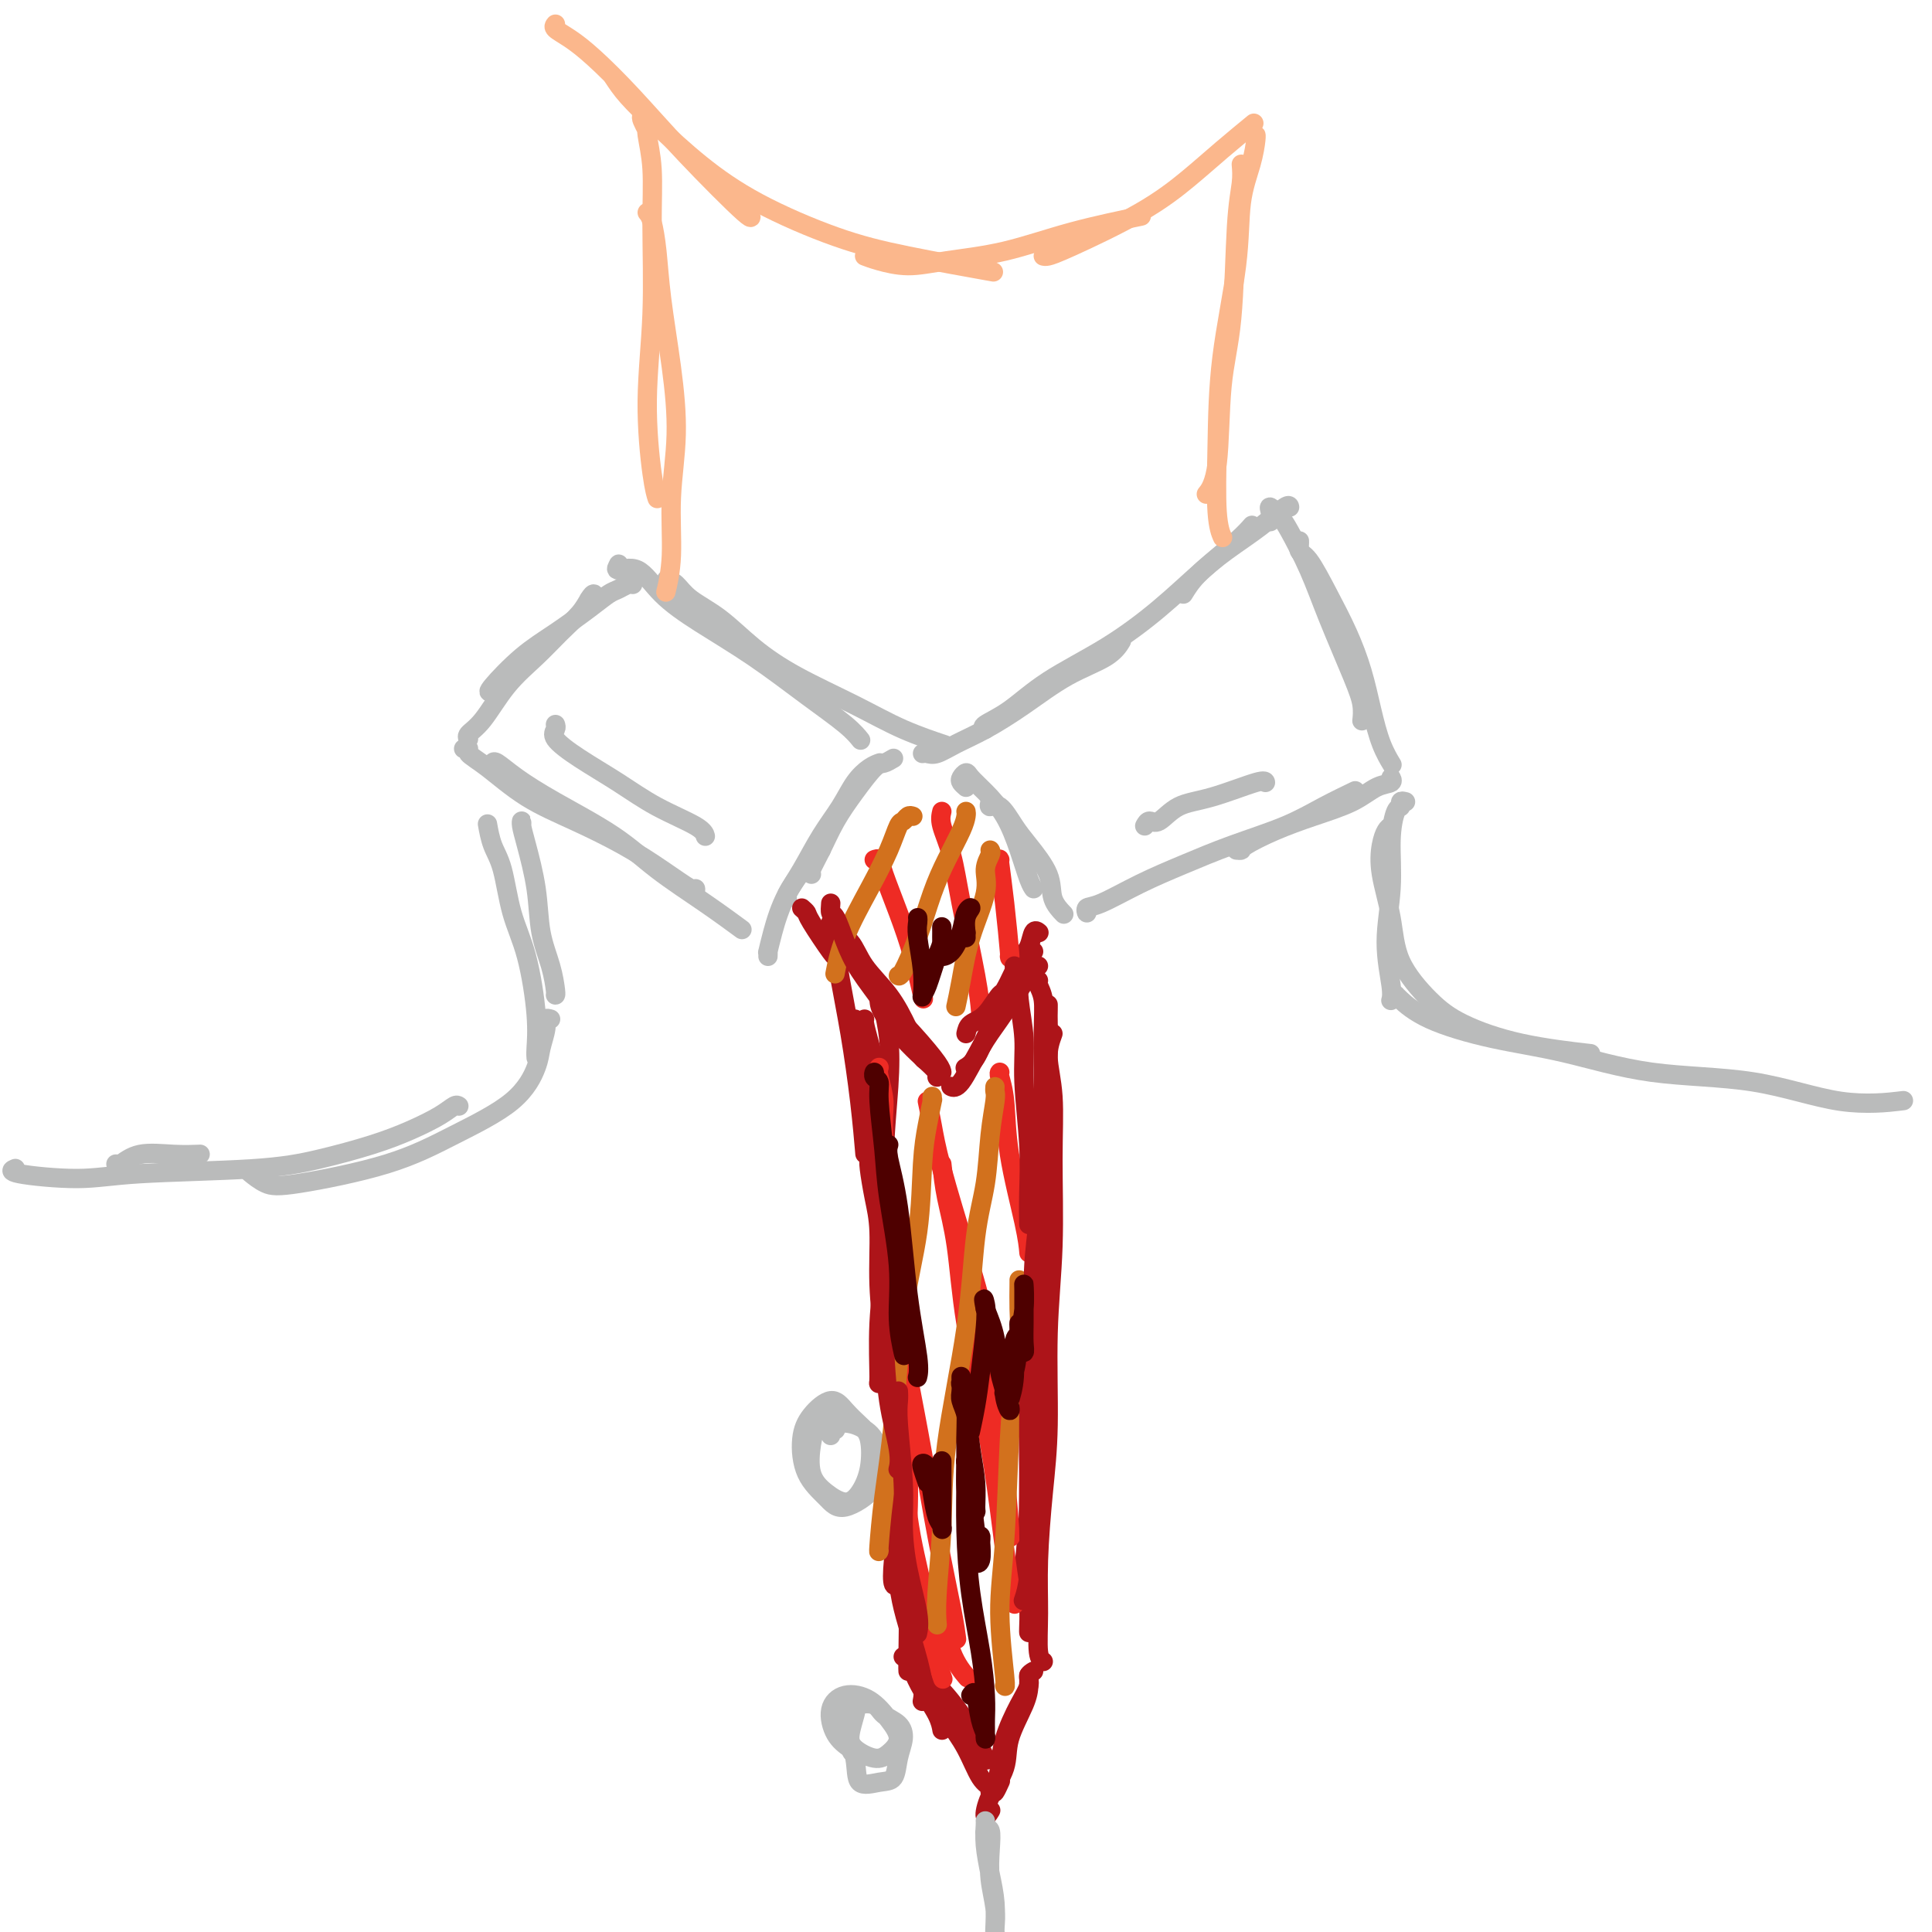 <svg viewBox='0 0 400 400' version='1.1' xmlns='http://www.w3.org/2000/svg' xmlns:xlink='http://www.w3.org/1999/xlink'><g fill='none' stroke='#BABBBB' stroke-width='4' stroke-linecap='round' stroke-linejoin='round'><path d='M128,118c-0.025,-0.384 -0.050,-0.768 0,-1c0.050,-0.232 0.175,-0.311 0,0c-0.175,0.311 -0.649,1.014 0,1c0.649,-0.014 2.421,-0.743 4,0c1.579,0.743 2.965,2.957 5,5c2.035,2.043 4.721,3.914 8,6c3.279,2.086 7.152,4.388 11,7c3.848,2.612 7.671,5.535 11,8c3.329,2.465 6.166,4.471 8,6c1.834,1.529 2.667,2.580 3,3c0.333,0.420 0.167,0.210 0,0'/><path d='M138,120c0.645,0.166 1.289,0.331 2,1c0.711,0.669 1.488,1.840 3,3c1.512,1.160 3.758,2.309 6,4c2.242,1.691 4.480,3.925 7,6c2.520,2.075 5.323,3.992 9,6c3.677,2.008 8.228,4.107 12,6c3.772,1.893 6.764,3.580 10,5c3.236,1.420 6.718,2.575 8,3c1.282,0.425 0.366,0.122 0,0c-0.366,-0.122 -0.183,-0.061 0,0'/><path d='M191,156c0.282,-0.044 0.564,-0.088 1,0c0.436,0.088 1.026,0.309 2,0c0.974,-0.309 2.333,-1.149 4,-2c1.667,-0.851 3.641,-1.714 6,-3c2.359,-1.286 5.102,-2.997 8,-5c2.898,-2.003 5.952,-4.300 9,-6c3.048,-1.700 6.090,-2.804 8,-4c1.910,-1.196 2.689,-2.485 3,-3c0.311,-0.515 0.156,-0.258 0,0'/><path d='M204,151c-0.401,-0.222 -0.803,-0.443 0,-1c0.803,-0.557 2.810,-1.449 5,-3c2.190,-1.551 4.564,-3.762 8,-6c3.436,-2.238 7.933,-4.502 12,-7c4.067,-2.498 7.703,-5.230 11,-8c3.297,-2.770 6.255,-5.577 9,-8c2.745,-2.423 5.278,-4.460 7,-6c1.722,-1.540 2.635,-2.583 3,-3c0.365,-0.417 0.183,-0.209 0,0'/><path d='M245,123c0.762,-1.244 1.525,-2.487 3,-4c1.475,-1.513 3.663,-3.295 6,-5c2.337,-1.705 4.822,-3.333 7,-5c2.178,-1.667 4.048,-3.372 5,-4c0.952,-0.628 0.986,-0.179 1,0c0.014,0.179 0.007,0.090 0,0'/><path d='M263,108c-0.014,-0.353 -0.028,-0.706 0,-1c0.028,-0.294 0.097,-0.529 0,-1c-0.097,-0.471 -0.359,-1.179 0,-1c0.359,0.179 1.339,1.243 2,2c0.661,0.757 1.004,1.206 2,3c0.996,1.794 2.645,4.933 4,8c1.355,3.067 2.416,6.062 4,10c1.584,3.938 3.693,8.818 5,12c1.307,3.182 1.813,4.664 2,6c0.187,1.336 0.053,2.524 0,3c-0.053,0.476 -0.027,0.238 0,0'/><path d='M269,114c-0.009,-0.253 -0.019,-0.507 0,-1c0.019,-0.493 0.066,-1.226 0,-1c-0.066,0.226 -0.246,1.411 0,2c0.246,0.589 0.920,0.581 2,2c1.080,1.419 2.568,4.266 4,7c1.432,2.734 2.808,5.357 4,8c1.192,2.643 2.201,5.308 3,8c0.799,2.692 1.390,5.412 2,8c0.610,2.588 1.241,5.043 2,7c0.759,1.957 1.645,3.416 2,4c0.355,0.584 0.177,0.292 0,0'/><path d='M200,163c-0.396,-0.343 -0.792,-0.687 -1,-1c-0.208,-0.313 -0.229,-0.596 0,-1c0.229,-0.404 0.708,-0.928 1,-1c0.292,-0.072 0.396,0.309 1,1c0.604,0.691 1.707,1.691 3,3c1.293,1.309 2.778,2.925 4,5c1.222,2.075 2.183,4.608 3,7c0.817,2.392 1.489,4.644 2,6c0.511,1.356 0.860,1.816 1,2c0.140,0.184 0.070,0.092 0,0'/><path d='M205,166c-0.151,0.522 -0.303,1.044 0,1c0.303,-0.044 1.060,-0.655 2,0c0.940,0.655 2.063,2.575 3,4c0.937,1.425 1.688,2.354 3,4c1.313,1.646 3.187,4.008 4,6c0.813,1.992 0.565,3.613 1,5c0.435,1.387 1.553,2.539 2,3c0.447,0.461 0.224,0.230 0,0'/><path d='M225,188c0.041,0.531 0.082,1.062 0,1c-0.082,-0.062 -0.288,-0.718 0,-1c0.288,-0.282 1.071,-0.189 3,-1c1.929,-0.811 5.003,-2.527 8,-4c2.997,-1.473 5.918,-2.703 9,-4c3.082,-1.297 6.326,-2.660 10,-4c3.674,-1.340 7.779,-2.658 11,-4c3.221,-1.342 5.560,-2.707 8,-4c2.440,-1.293 4.983,-2.512 6,-3c1.017,-0.488 0.509,-0.244 0,0'/><path d='M256,176c0.441,0.042 0.883,0.083 1,0c0.117,-0.083 -0.090,-0.292 1,-1c1.090,-0.708 3.476,-1.916 6,-3c2.524,-1.084 5.184,-2.046 8,-3c2.816,-0.954 5.788,-1.902 8,-3c2.212,-1.098 3.665,-2.346 5,-3c1.335,-0.654 2.552,-0.715 3,-1c0.448,-0.285 0.128,-0.796 0,-1c-0.128,-0.204 -0.064,-0.102 0,0'/><path d='M131,121c-0.236,-0.098 -0.473,-0.197 -1,0c-0.527,0.197 -1.345,0.689 -2,1c-0.655,0.311 -1.146,0.440 -2,1c-0.854,0.560 -2.070,1.549 -4,3c-1.930,1.451 -4.573,3.362 -7,5c-2.427,1.638 -4.639,3.002 -7,5c-2.361,1.998 -4.870,4.628 -6,6c-1.130,1.372 -0.881,1.485 0,1c0.881,-0.485 2.395,-1.567 3,-2c0.605,-0.433 0.303,-0.216 0,0'/><path d='M122,125c-0.108,-0.456 -0.215,-0.913 0,-1c0.215,-0.087 0.754,0.194 1,0c0.246,-0.194 0.199,-0.864 0,-1c-0.199,-0.136 -0.551,0.263 -1,1c-0.449,0.737 -0.994,1.811 -2,3c-1.006,1.189 -2.473,2.493 -4,4c-1.527,1.507 -3.113,3.216 -5,5c-1.887,1.784 -4.075,3.641 -6,6c-1.925,2.359 -3.588,5.220 -5,7c-1.412,1.780 -2.572,2.479 -3,3c-0.428,0.521 -0.122,0.863 0,1c0.122,0.137 0.061,0.068 0,0'/><path d='M185,157c-0.713,0.423 -1.426,0.846 -2,1c-0.574,0.154 -1.009,0.037 -2,1c-0.991,0.963 -2.539,3.004 -4,5c-1.461,1.996 -2.836,3.946 -4,6c-1.164,2.054 -2.116,4.210 -3,6c-0.884,1.790 -1.700,3.213 -2,4c-0.300,0.787 -0.086,0.939 0,1c0.086,0.061 0.043,0.030 0,0'/><path d='M182,158c0.153,-0.053 0.306,-0.106 0,0c-0.306,0.106 -1.071,0.372 -2,1c-0.929,0.628 -2.022,1.618 -3,3c-0.978,1.382 -1.842,3.155 -3,5c-1.158,1.845 -2.611,3.762 -4,6c-1.389,2.238 -2.712,4.796 -4,7c-1.288,2.204 -2.539,4.055 -3,5c-0.461,0.945 -0.132,0.984 0,1c0.132,0.016 0.066,0.008 0,0'/><path d='M97,155c-0.556,0.017 -1.111,0.033 -1,0c0.111,-0.033 0.889,-0.117 1,0c0.111,0.117 -0.444,0.435 0,1c0.444,0.565 1.887,1.378 4,3c2.113,1.622 4.896,4.054 8,6c3.104,1.946 6.531,3.408 10,5c3.469,1.592 6.982,3.316 10,5c3.018,1.684 5.541,3.328 8,5c2.459,1.672 4.854,3.373 6,4c1.146,0.627 1.042,0.179 1,0c-0.042,-0.179 -0.021,-0.090 0,0'/><path d='M102,158c0.130,-0.233 0.259,-0.466 1,0c0.741,0.466 2.092,1.631 4,3c1.908,1.369 4.372,2.942 8,5c3.628,2.058 8.420,4.601 12,7c3.580,2.399 5.949,4.653 9,7c3.051,2.347 6.783,4.786 10,7c3.217,2.214 5.919,4.204 7,5c1.081,0.796 0.540,0.398 0,0'/><path d='M159,198c0.016,-0.493 0.031,-0.986 0,-1c-0.031,-0.014 -0.110,0.452 0,0c0.110,-0.452 0.408,-1.820 1,-4c0.592,-2.180 1.478,-5.172 3,-8c1.522,-2.828 3.679,-5.492 5,-7c1.321,-1.508 1.806,-1.859 2,-2c0.194,-0.141 0.097,-0.070 0,0'/><path d='M115,150c0.100,0.286 0.199,0.571 0,1c-0.199,0.429 -0.698,1.000 0,2c0.698,1.000 2.593,2.429 5,4c2.407,1.571 5.324,3.283 8,5c2.676,1.717 5.109,3.440 8,5c2.891,1.560 6.240,2.959 8,4c1.760,1.041 1.931,1.726 2,2c0.069,0.274 0.034,0.137 0,0'/><path d='M237,171c0.279,-0.504 0.558,-1.008 1,-1c0.442,0.008 1.047,0.528 2,0c0.953,-0.528 2.255,-2.103 4,-3c1.745,-0.897 3.932,-1.117 7,-2c3.068,-0.883 7.018,-2.430 9,-3c1.982,-0.570 1.995,-0.163 2,0c0.005,0.163 0.003,0.081 0,0'/></g>
<g fill='none' stroke='#AD1419' stroke-width='4' stroke-linecap='round' stroke-linejoin='round'><path d='M173,193c0.148,-0.311 0.295,-0.622 0,-1c-0.295,-0.378 -1.033,-0.824 -1,-1c0.033,-0.176 0.836,-0.083 1,0c0.164,0.083 -0.310,0.154 0,1c0.310,0.846 1.404,2.465 3,5c1.596,2.535 3.696,5.986 6,9c2.304,3.014 4.814,5.591 7,8c2.186,2.409 4.050,4.648 5,6c0.950,1.352 0.986,1.815 1,2c0.014,0.185 0.007,0.093 0,0'/><path d='M173,192c-0.282,0.311 -0.564,0.622 0,1c0.564,0.378 1.976,0.824 3,2c1.024,1.176 1.662,3.082 3,5c1.338,1.918 3.378,3.848 5,6c1.622,2.152 2.827,4.525 4,7c1.173,2.475 2.316,5.051 3,6c0.684,0.949 0.910,0.271 1,0c0.090,-0.271 0.045,-0.136 0,0'/><path d='M214,197c-0.408,-0.079 -0.815,-0.158 -1,0c-0.185,0.158 -0.146,0.553 0,1c0.146,0.447 0.400,0.947 0,2c-0.400,1.053 -1.452,2.661 -3,5c-1.548,2.339 -3.590,5.411 -5,8c-1.410,2.589 -2.187,4.697 -3,6c-0.813,1.303 -1.661,1.801 -2,2c-0.339,0.199 -0.170,0.100 0,0'/><path d='M215,200c-0.344,0.361 -0.689,0.722 -1,1c-0.311,0.278 -0.590,0.474 -1,1c-0.410,0.526 -0.951,1.381 -2,3c-1.049,1.619 -2.607,4.003 -4,6c-1.393,1.997 -2.621,3.607 -4,6c-1.379,2.393 -2.910,5.567 -4,7c-1.090,1.433 -1.740,1.124 -2,1c-0.260,-0.124 -0.130,-0.062 0,0'/><path d='M215,193c0.094,0.077 0.189,0.155 0,0c-0.189,-0.155 -0.660,-0.542 -1,0c-0.340,0.542 -0.547,2.013 -1,3c-0.453,0.987 -1.152,1.491 -2,3c-0.848,1.509 -1.844,4.022 -3,6c-1.156,1.978 -2.473,3.422 -3,4c-0.527,0.578 -0.263,0.289 0,0'/><path d='M166,188c0.423,0.370 0.845,0.740 1,1c0.155,0.260 0.041,0.410 1,2c0.959,1.590 2.989,4.620 4,6c1.011,1.380 1.003,1.108 1,1c-0.003,-0.108 -0.002,-0.054 0,0'/><path d='M183,207c0.028,-0.100 0.056,-0.200 0,0c-0.056,0.200 -0.196,0.702 0,2c0.196,1.298 0.728,3.394 1,6c0.272,2.606 0.283,5.722 0,10c-0.283,4.278 -0.862,9.718 -1,16c-0.138,6.282 0.163,13.406 0,19c-0.163,5.594 -0.789,9.656 -1,14c-0.211,4.344 -0.005,8.968 0,11c0.005,2.032 -0.191,1.470 0,1c0.191,-0.470 0.769,-0.849 1,-1c0.231,-0.151 0.116,-0.076 0,0'/><path d='M179,211c-0.051,0.194 -0.103,0.388 0,1c0.103,0.612 0.360,1.642 1,4c0.640,2.358 1.664,6.045 2,10c0.336,3.955 -0.014,8.177 0,12c0.014,3.823 0.393,7.246 1,13c0.607,5.754 1.444,13.840 2,21c0.556,7.160 0.832,13.393 1,20c0.168,6.607 0.227,13.588 0,19c-0.227,5.412 -0.741,9.255 -1,12c-0.259,2.745 -0.262,4.393 0,5c0.262,0.607 0.789,0.173 1,0c0.211,-0.173 0.105,-0.087 0,0'/><path d='M182,232c0.024,-0.470 0.048,-0.939 0,-1c-0.048,-0.061 -0.166,0.287 0,1c0.166,0.713 0.618,1.792 1,3c0.382,1.208 0.694,2.545 1,6c0.306,3.455 0.608,9.029 1,14c0.392,4.971 0.876,9.338 1,15c0.124,5.662 -0.110,12.617 0,21c0.110,8.383 0.565,18.194 1,25c0.435,6.806 0.848,10.608 1,15c0.152,4.392 0.041,9.375 0,12c-0.041,2.625 -0.012,2.893 0,3c0.012,0.107 0.006,0.054 0,0'/><path d='M217,209c0.000,0.125 0.001,0.251 0,0c-0.001,-0.251 -0.003,-0.878 0,-1c0.003,-0.122 0.012,0.262 0,1c-0.012,0.738 -0.044,1.831 0,3c0.044,1.169 0.166,2.415 0,6c-0.166,3.585 -0.618,9.509 -1,15c-0.382,5.491 -0.695,10.548 -1,17c-0.305,6.452 -0.604,14.300 -1,22c-0.396,7.700 -0.891,15.251 -1,22c-0.109,6.749 0.167,12.696 0,18c-0.167,5.304 -0.776,9.967 -1,13c-0.224,3.033 -0.064,4.438 0,5c0.064,0.562 0.032,0.281 0,0'/><path d='M215,203c-0.113,0.203 -0.227,0.405 0,1c0.227,0.595 0.794,1.582 1,3c0.206,1.418 0.051,3.267 0,7c-0.051,3.733 0.002,9.350 0,14c-0.002,4.650 -0.061,8.331 0,14c0.061,5.669 0.241,13.324 0,20c-0.241,6.676 -0.902,12.374 -1,19c-0.098,6.626 0.366,14.182 0,21c-0.366,6.818 -1.562,12.899 -2,18c-0.438,5.101 -0.117,9.223 0,12c0.117,2.777 0.032,4.209 0,5c-0.032,0.791 -0.009,0.940 0,1c0.009,0.060 0.005,0.030 0,0'/><path d='M218,214c-0.538,1.485 -1.076,2.970 -1,5c0.076,2.030 0.767,4.603 1,8c0.233,3.397 0.007,7.616 0,13c-0.007,5.384 0.205,11.934 0,18c-0.205,6.066 -0.825,11.648 -1,18c-0.175,6.352 0.096,13.474 0,19c-0.096,5.526 -0.558,9.456 -1,14c-0.442,4.544 -0.864,9.701 -1,14c-0.136,4.299 0.015,7.740 0,11c-0.015,3.260 -0.196,6.339 0,8c0.196,1.661 0.770,1.903 1,2c0.230,0.097 0.115,0.048 0,0'/><path d='M187,343c0.232,-0.114 0.463,-0.227 1,0c0.537,0.227 1.379,0.796 2,2c0.621,1.204 1.021,3.043 2,5c0.979,1.957 2.535,4.031 4,6c1.465,1.969 2.837,3.834 4,6c1.163,2.166 2.116,4.632 3,6c0.884,1.368 1.700,1.638 2,2c0.300,0.362 0.086,0.818 0,1c-0.086,0.182 -0.043,0.091 0,0'/><path d='M189,345c0.101,0.233 0.203,0.466 1,1c0.797,0.534 2.291,1.370 4,3c1.709,1.630 3.633,4.056 5,6c1.367,1.944 2.176,3.408 3,5c0.824,1.592 1.664,3.312 2,4c0.336,0.688 0.168,0.344 0,0'/><path d='M214,346c-0.461,0.272 -0.921,0.543 -1,1c-0.079,0.457 0.224,1.099 0,2c-0.224,0.901 -0.975,2.061 -2,4c-1.025,1.939 -2.323,4.656 -3,7c-0.677,2.344 -0.731,4.316 -1,6c-0.269,1.684 -0.753,3.080 -1,4c-0.247,0.920 -0.259,1.363 0,1c0.259,-0.363 0.788,-1.532 1,-2c0.212,-0.468 0.106,-0.234 0,0'/><path d='M213,347c0.002,0.041 0.004,0.081 0,0c-0.004,-0.081 -0.012,-0.285 0,0c0.012,0.285 0.046,1.058 0,2c-0.046,0.942 -0.171,2.055 -1,4c-0.829,1.945 -2.362,4.724 -3,7c-0.638,2.276 -0.381,4.049 -1,6c-0.619,1.951 -2.114,4.080 -3,6c-0.886,1.920 -1.162,3.632 -1,4c0.162,0.368 0.760,-0.609 1,-1c0.240,-0.391 0.120,-0.195 0,0'/><path d='M172,195c-0.510,0.029 -1.021,0.058 -1,0c0.021,-0.058 0.572,-0.205 1,0c0.428,0.205 0.731,0.760 1,2c0.269,1.240 0.503,3.164 1,6c0.497,2.836 1.257,6.585 2,11c0.743,4.415 1.469,9.496 2,14c0.531,4.504 0.866,8.430 1,10c0.134,1.570 0.067,0.785 0,0'/></g>
<g fill='none' stroke='#BABBBB' stroke-width='4' stroke-linecap='round' stroke-linejoin='round'><path d='M291,166c-0.444,-0.115 -0.888,-0.230 -1,0c-0.112,0.230 0.109,0.805 0,1c-0.109,0.195 -0.547,0.009 -1,1c-0.453,0.991 -0.920,3.159 -1,6c-0.080,2.841 0.227,6.355 0,10c-0.227,3.645 -0.989,7.420 -1,11c-0.011,3.580 0.728,6.964 1,9c0.272,2.036 0.078,2.725 0,3c-0.078,0.275 -0.039,0.138 0,0'/><path d='M288,171c-0.324,0.207 -0.648,0.415 -1,1c-0.352,0.585 -0.731,1.548 -1,3c-0.269,1.452 -0.426,3.392 0,6c0.426,2.608 1.435,5.885 2,9c0.565,3.115 0.686,6.068 2,9c1.314,2.932 3.822,5.844 6,8c2.178,2.156 4.027,3.557 7,5c2.973,1.443 7.070,2.927 12,4c4.930,1.073 10.694,1.735 13,2c2.306,0.265 1.153,0.132 0,0'/><path d='M289,206c0.045,0.075 0.090,0.150 1,1c0.910,0.850 2.685,2.476 6,4c3.315,1.524 8.169,2.945 13,4c4.831,1.055 9.639,1.743 15,3c5.361,1.257 11.273,3.083 18,4c6.727,0.917 14.267,0.926 21,2c6.733,1.074 12.659,3.212 18,4c5.341,0.788 10.097,0.225 12,0c1.903,-0.225 0.951,-0.113 0,0'/><path d='M108,171c0.015,-0.471 0.031,-0.943 0,-1c-0.031,-0.057 -0.107,0.300 0,1c0.107,0.700 0.397,1.743 1,4c0.603,2.257 1.521,5.729 2,9c0.479,3.271 0.521,6.341 1,9c0.479,2.659 1.397,4.909 2,7c0.603,2.091 0.893,4.025 1,5c0.107,0.975 0.031,0.993 0,1c-0.031,0.007 -0.015,0.004 0,0'/><path d='M101,171c-0.063,-0.361 -0.127,-0.722 0,0c0.127,0.722 0.444,2.526 1,4c0.556,1.474 1.350,2.618 2,5c0.650,2.382 1.155,6.001 2,9c0.845,2.999 2.030,5.378 3,9c0.970,3.622 1.724,8.486 2,12c0.276,3.514 0.074,5.677 0,7c-0.074,1.323 -0.021,1.807 0,2c0.021,0.193 0.011,0.097 0,0'/><path d='M114,211c-0.450,-0.126 -0.901,-0.251 -1,0c-0.099,0.251 0.152,0.880 0,2c-0.152,1.120 -0.707,2.732 -1,4c-0.293,1.268 -0.325,2.193 -1,4c-0.675,1.807 -1.993,4.497 -5,7c-3.007,2.503 -7.703,4.821 -12,7c-4.297,2.179 -8.196,4.219 -14,6c-5.804,1.781 -13.515,3.302 -18,4c-4.485,0.698 -5.746,0.573 -7,0c-1.254,-0.573 -2.501,-1.592 -3,-2c-0.499,-0.408 -0.249,-0.204 0,0'/><path d='M95,229c-0.219,-0.154 -0.438,-0.309 -1,0c-0.562,0.309 -1.468,1.081 -3,2c-1.532,0.919 -3.691,1.986 -6,3c-2.309,1.014 -4.766,1.975 -8,3c-3.234,1.025 -7.243,2.114 -11,3c-3.757,0.886 -7.262,1.568 -14,2c-6.738,0.432 -16.709,0.613 -23,1c-6.291,0.387 -8.903,0.980 -13,1c-4.097,0.020 -9.680,-0.533 -12,-1c-2.320,-0.467 -1.377,-0.848 -1,-1c0.377,-0.152 0.189,-0.076 0,0'/><path d='M24,241c0.142,0.226 0.284,0.453 1,0c0.716,-0.453 2.006,-1.585 4,-2c1.994,-0.415 4.691,-0.112 7,0c2.309,0.112 4.231,0.032 5,0c0.769,-0.032 0.384,-0.016 0,0'/><path d='M204,382c-0.008,-0.334 -0.016,-0.667 0,-1c0.016,-0.333 0.056,-0.664 0,-1c-0.056,-0.336 -0.207,-0.677 0,-1c0.207,-0.323 0.774,-0.627 1,0c0.226,0.627 0.113,2.187 0,4c-0.113,1.813 -0.226,3.879 0,6c0.226,2.121 0.793,4.295 1,6c0.207,1.705 0.056,2.940 0,4c-0.056,1.060 -0.018,1.945 0,2c0.018,0.055 0.015,-0.718 0,-1c-0.015,-0.282 -0.043,-0.072 0,-1c0.043,-0.928 0.155,-2.995 0,-5c-0.155,-2.005 -0.577,-3.949 -1,-6c-0.423,-2.051 -0.845,-4.210 -1,-6c-0.155,-1.790 -0.042,-3.213 0,-4c0.042,-0.787 0.012,-0.939 0,-1c-0.012,-0.061 -0.006,-0.030 0,0'/><path d='M175,354c-0.408,-0.060 -0.817,-0.120 -1,0c-0.183,0.120 -0.142,0.421 0,1c0.142,0.579 0.385,1.437 1,3c0.615,1.563 1.604,3.833 2,6c0.396,2.167 0.201,4.232 1,5c0.799,0.768 2.591,0.238 4,0c1.409,-0.238 2.434,-0.185 3,-1c0.566,-0.815 0.673,-2.499 1,-4c0.327,-1.501 0.876,-2.820 1,-4c0.124,-1.180 -0.176,-2.221 -1,-3c-0.824,-0.779 -2.172,-1.296 -3,-2c-0.828,-0.704 -1.136,-1.595 -2,-2c-0.864,-0.405 -2.286,-0.325 -3,0c-0.714,0.325 -0.722,0.895 -1,2c-0.278,1.105 -0.826,2.747 -1,4c-0.174,1.253 0.026,2.118 1,3c0.974,0.882 2.723,1.782 4,2c1.277,0.218 2.081,-0.245 3,-1c0.919,-0.755 1.951,-1.803 2,-3c0.049,-1.197 -0.885,-2.543 -2,-4c-1.115,-1.457 -2.409,-3.026 -4,-4c-1.591,-0.974 -3.478,-1.354 -5,-1c-1.522,0.354 -2.679,1.441 -3,3c-0.321,1.559 0.194,3.588 1,5c0.806,1.412 1.903,2.206 3,3'/><path d='M176,362c0.667,1.333 0.333,0.667 0,0'/><path d='M173,296c0.059,-0.312 0.118,-0.624 0,-1c-0.118,-0.376 -0.412,-0.817 -1,-1c-0.588,-0.183 -1.470,-0.107 -2,0c-0.530,0.107 -0.708,0.244 -1,1c-0.292,0.756 -0.700,2.132 -1,4c-0.300,1.868 -0.494,4.228 0,6c0.494,1.772 1.675,2.956 3,4c1.325,1.044 2.795,1.949 4,2c1.205,0.051 2.146,-0.751 3,-2c0.854,-1.249 1.622,-2.943 2,-5c0.378,-2.057 0.365,-4.477 0,-6c-0.365,-1.523 -1.082,-2.150 -2,-3c-0.918,-0.850 -2.035,-1.922 -3,-3c-0.965,-1.078 -1.777,-2.161 -3,-2c-1.223,0.161 -2.858,1.567 -4,3c-1.142,1.433 -1.791,2.895 -2,5c-0.209,2.105 0.021,4.855 1,7c0.979,2.145 2.706,3.687 4,5c1.294,1.313 2.153,2.397 4,2c1.847,-0.397 4.681,-2.276 6,-4c1.319,-1.724 1.124,-3.292 1,-5c-0.124,-1.708 -0.177,-3.557 -1,-5c-0.823,-1.443 -2.417,-2.480 -4,-3c-1.583,-0.520 -3.157,-0.525 -4,0c-0.843,0.525 -0.955,1.578 -1,2c-0.045,0.422 -0.022,0.211 0,0'/></g>
<g fill='none' stroke='#EE2B24' stroke-width='4' stroke-linecap='round' stroke-linejoin='round'><path d='M182,221c-0.128,0.392 -0.256,0.785 0,2c0.256,1.215 0.894,3.253 1,5c0.106,1.747 -0.322,3.202 0,8c0.322,4.798 1.393,12.940 2,18c0.607,5.060 0.751,7.038 1,12c0.249,4.962 0.603,12.907 1,20c0.397,7.093 0.838,13.333 1,18c0.162,4.667 0.046,7.762 0,9c-0.046,1.238 -0.023,0.619 0,0'/><path d='M186,261c-0.007,1.855 -0.015,3.710 0,6c0.015,2.290 0.052,5.014 0,8c-0.052,2.986 -0.194,6.235 0,10c0.194,3.765 0.725,8.047 1,13c0.275,4.953 0.295,10.579 1,16c0.705,5.421 2.096,10.639 3,15c0.904,4.361 1.320,7.867 2,11c0.680,3.133 1.623,5.895 2,7c0.377,1.105 0.189,0.552 0,0'/><path d='M195,334c-0.137,-0.756 -0.274,-1.512 0,0c0.274,1.512 0.958,5.292 2,8c1.042,2.708 2.440,4.345 3,5c0.560,0.655 0.280,0.327 0,0'/><path d='M192,228c0.321,1.519 0.641,3.038 1,5c0.359,1.962 0.755,4.368 2,9c1.245,4.632 3.339,11.490 5,17c1.661,5.510 2.888,9.673 4,15c1.112,5.327 2.107,11.819 3,20c0.893,8.181 1.684,18.052 2,22c0.316,3.948 0.158,1.974 0,0'/><path d='M195,241c0.230,2.182 0.460,4.364 1,7c0.540,2.636 1.391,5.724 2,10c0.609,4.276 0.976,9.738 2,16c1.024,6.262 2.705,13.324 4,20c1.295,6.676 2.203,12.965 3,19c0.797,6.035 1.484,11.817 2,15c0.516,3.183 0.862,3.767 1,4c0.138,0.233 0.069,0.117 0,0'/><path d='M185,263c-0.124,0.051 -0.249,0.102 0,0c0.249,-0.102 0.870,-0.356 1,1c0.130,1.356 -0.232,4.322 0,8c0.232,3.678 1.057,8.068 2,13c0.943,4.932 2.004,10.404 3,16c0.996,5.596 1.927,11.314 3,17c1.073,5.686 2.289,11.338 3,15c0.711,3.662 0.917,5.332 1,6c0.083,0.668 0.041,0.334 0,0'/><path d='M207,222c-0.105,0.089 -0.210,0.179 0,1c0.210,0.821 0.736,2.375 1,5c0.264,2.625 0.267,6.322 1,11c0.733,4.678 2.197,10.336 3,14c0.803,3.664 0.944,5.332 1,6c0.056,0.668 0.028,0.334 0,0'/><path d='M181,178c0.380,-0.153 0.761,-0.306 1,0c0.239,0.306 0.338,1.071 1,3c0.662,1.929 1.889,5.022 3,8c1.111,2.978 2.107,5.840 3,9c0.893,3.160 1.684,6.617 2,8c0.316,1.383 0.158,0.691 0,0'/><path d='M195,168c-0.188,0.785 -0.376,1.570 0,3c0.376,1.430 1.316,3.505 2,6c0.684,2.495 1.111,5.411 2,10c0.889,4.589 2.239,10.851 3,15c0.761,4.149 0.932,6.185 1,7c0.068,0.815 0.034,0.407 0,0'/><path d='M207,178c-0.083,-0.188 -0.166,-0.376 0,1c0.166,1.376 0.581,4.317 1,8c0.419,3.683 0.844,8.107 1,10c0.156,1.893 0.045,1.255 0,1c-0.045,-0.255 -0.022,-0.128 0,0'/></g>
<g fill='none' stroke='#D2711D' stroke-width='4' stroke-linecap='round' stroke-linejoin='round'><path d='M189,169c-0.330,-0.111 -0.659,-0.222 -1,0c-0.341,0.222 -0.693,0.776 -1,1c-0.307,0.224 -0.569,0.117 -1,1c-0.431,0.883 -1.030,2.756 -2,5c-0.970,2.244 -2.312,4.859 -4,8c-1.688,3.141 -3.724,6.807 -5,10c-1.276,3.193 -1.793,5.912 -2,7c-0.207,1.088 -0.103,0.544 0,0'/><path d='M200,168c0.042,0.224 0.083,0.447 0,1c-0.083,0.553 -0.292,1.434 -1,3c-0.708,1.566 -1.917,3.817 -3,6c-1.083,2.183 -2.042,4.298 -3,7c-0.958,2.702 -1.917,5.992 -3,9c-1.083,3.008 -2.292,5.733 -3,7c-0.708,1.267 -0.917,1.076 -1,1c-0.083,-0.076 -0.042,-0.038 0,0'/><path d='M205,176c0.134,0.178 0.268,0.356 0,1c-0.268,0.644 -0.937,1.753 -1,3c-0.063,1.247 0.480,2.633 0,5c-0.480,2.367 -1.984,5.717 -3,9c-1.016,3.283 -1.543,6.499 -2,9c-0.457,2.501 -0.845,4.286 -1,5c-0.155,0.714 -0.078,0.357 0,0'/><path d='M193,227c-0.023,0.533 -0.046,1.066 0,1c0.046,-0.066 0.160,-0.729 0,0c-0.160,0.729 -0.595,2.852 -1,5c-0.405,2.148 -0.780,4.320 -1,8c-0.220,3.680 -0.283,8.868 -1,14c-0.717,5.132 -2.087,10.209 -3,17c-0.913,6.791 -1.369,15.298 -2,22c-0.631,6.702 -1.437,11.601 -2,16c-0.563,4.399 -0.882,8.300 -1,10c-0.118,1.700 -0.034,1.200 0,1c0.034,-0.200 0.017,-0.100 0,0'/><path d='M206,225c-0.026,0.343 -0.052,0.687 0,1c0.052,0.313 0.182,0.597 0,2c-0.182,1.403 -0.676,3.926 -1,7c-0.324,3.074 -0.478,6.699 -1,10c-0.522,3.301 -1.412,6.279 -2,11c-0.588,4.721 -0.876,11.185 -2,19c-1.124,7.815 -3.086,16.981 -4,24c-0.914,7.019 -0.781,11.892 -1,17c-0.219,5.108 -0.790,10.452 -1,14c-0.210,3.548 -0.060,5.299 0,6c0.060,0.701 0.030,0.350 0,0'/><path d='M211,265c0.006,-0.068 0.013,-0.136 0,1c-0.013,1.136 -0.044,3.474 0,5c0.044,1.526 0.165,2.238 0,5c-0.165,2.762 -0.615,7.575 -1,11c-0.385,3.425 -0.706,5.464 -1,11c-0.294,5.536 -0.562,14.569 -1,21c-0.438,6.431 -1.045,10.260 -1,15c0.045,4.740 0.743,10.392 1,13c0.257,2.608 0.073,2.174 0,2c-0.073,-0.174 -0.037,-0.087 0,0'/></g>
<g fill='none' stroke='#AD1419' stroke-width='4' stroke-linecap='round' stroke-linejoin='round'><path d='M172,187c-0.068,0.848 -0.135,1.695 0,2c0.135,0.305 0.474,0.067 1,1c0.526,0.933 1.241,3.038 2,5c0.759,1.962 1.563,3.780 3,6c1.438,2.220 3.509,4.843 5,7c1.491,2.157 2.401,3.850 3,5c0.599,1.150 0.885,1.757 1,2c0.115,0.243 0.057,0.121 0,0'/><path d='M182,207c0.067,0.801 0.133,1.602 1,3c0.867,1.398 2.533,3.394 4,5c1.467,1.606 2.733,2.822 4,4c1.267,1.178 2.533,2.317 3,3c0.467,0.683 0.133,0.909 0,1c-0.133,0.091 -0.067,0.045 0,0'/><path d='M200,214c0.166,-0.740 0.332,-1.480 1,-2c0.668,-0.520 1.839,-0.820 3,-2c1.161,-1.180 2.313,-3.241 3,-4c0.687,-0.759 0.911,-0.217 1,0c0.089,0.217 0.045,0.108 0,0'/><path d='M210,200c0.414,0.409 0.828,0.819 1,1c0.172,0.181 0.102,0.134 0,1c-0.102,0.866 -0.238,2.645 0,5c0.238,2.355 0.848,5.287 1,8c0.152,2.713 -0.155,5.208 0,9c0.155,3.792 0.774,8.882 1,13c0.226,4.118 0.061,7.262 0,10c-0.061,2.738 -0.017,5.068 0,6c0.017,0.932 0.009,0.466 0,0'/><path d='M215,235c-0.002,0.619 -0.005,1.237 0,2c0.005,0.763 0.016,1.669 0,3c-0.016,1.331 -0.061,3.086 0,5c0.061,1.914 0.226,3.988 0,7c-0.226,3.012 -0.845,6.962 -1,11c-0.155,4.038 0.154,8.165 0,12c-0.154,3.835 -0.772,7.379 -1,10c-0.228,2.621 -0.065,4.320 0,5c0.065,0.680 0.033,0.340 0,0'/><path d='M214,275c0.113,0.603 0.227,1.206 0,2c-0.227,0.794 -0.793,1.779 -1,4c-0.207,2.221 -0.054,5.678 0,8c0.054,2.322 0.011,3.509 0,6c-0.011,2.491 0.011,6.286 0,10c-0.011,3.714 -0.054,7.346 0,11c0.054,3.654 0.207,7.330 0,10c-0.207,2.670 -0.773,4.334 -1,5c-0.227,0.666 -0.113,0.333 0,0'/><path d='M177,211c0.018,0.236 0.036,0.472 0,1c-0.036,0.528 -0.126,1.347 0,3c0.126,1.653 0.468,4.139 1,7c0.532,2.861 1.253,6.095 2,10c0.747,3.905 1.520,8.480 2,13c0.480,4.520 0.668,8.986 1,13c0.332,4.014 0.809,7.575 1,9c0.191,1.425 0.095,0.712 0,0'/><path d='M180,240c-0.081,0.309 -0.162,0.619 0,2c0.162,1.381 0.567,3.835 1,6c0.433,2.165 0.894,4.042 1,7c0.106,2.958 -0.143,6.996 0,11c0.143,4.004 0.679,7.973 1,12c0.321,4.027 0.426,8.110 1,12c0.574,3.890 1.616,7.586 2,10c0.384,2.414 0.110,3.547 0,4c-0.110,0.453 -0.055,0.227 0,0'/><path d='M186,288c0.031,0.585 0.063,1.170 0,2c-0.063,0.830 -0.220,1.905 0,5c0.220,3.095 0.815,8.210 1,12c0.185,3.790 -0.042,6.256 0,9c0.042,2.744 0.351,5.766 1,9c0.649,3.234 1.636,6.678 2,9c0.364,2.322 0.104,3.520 0,4c-0.104,0.480 -0.052,0.240 0,0'/><path d='M186,322c-0.069,1.590 -0.138,3.179 0,5c0.138,1.821 0.482,3.872 1,6c0.518,2.128 1.211,4.333 2,7c0.789,2.667 1.674,5.795 2,8c0.326,2.205 0.093,3.487 0,4c-0.093,0.513 -0.047,0.256 0,0'/><path d='M188,344c0.279,0.520 0.558,1.040 1,2c0.442,0.960 1.046,2.360 2,4c0.954,1.640 2.257,3.518 3,5c0.743,1.482 0.927,2.566 1,3c0.073,0.434 0.037,0.217 0,0'/></g>
<g fill='none' stroke='#4E0000' stroke-width='4' stroke-linecap='round' stroke-linejoin='round'><path d='M181,223c0.032,-0.520 0.065,-1.041 0,-1c-0.065,0.041 -0.226,0.642 0,1c0.226,0.358 0.839,0.472 1,1c0.161,0.528 -0.130,1.471 0,4c0.130,2.529 0.679,6.644 1,10c0.321,3.356 0.412,5.955 1,10c0.588,4.045 1.673,9.538 2,14c0.327,4.462 -0.104,7.894 0,11c0.104,3.106 0.744,5.888 1,7c0.256,1.112 0.128,0.556 0,0'/><path d='M184,237c-0.182,0.585 -0.364,1.169 0,3c0.364,1.831 1.274,4.908 2,10c0.726,5.092 1.267,12.200 2,18c0.733,5.800 1.659,10.292 2,13c0.341,2.708 0.097,3.631 0,4c-0.097,0.369 -0.049,0.185 0,0'/><path d='M201,351c0.340,-0.487 0.680,-0.974 1,0c0.320,0.974 0.622,3.409 1,5c0.378,1.591 0.834,2.337 1,3c0.166,0.663 0.042,1.243 0,1c-0.042,-0.243 -0.004,-1.308 0,-2c0.004,-0.692 -0.027,-1.012 0,-2c0.027,-0.988 0.112,-2.645 0,-5c-0.112,-2.355 -0.423,-5.407 -1,-9c-0.577,-3.593 -1.422,-7.728 -2,-12c-0.578,-4.272 -0.891,-8.681 -1,-13c-0.109,-4.319 -0.015,-8.546 0,-12c0.015,-3.454 -0.048,-6.133 0,-8c0.048,-1.867 0.209,-2.922 0,-4c-0.209,-1.078 -0.788,-2.180 -1,-3c-0.212,-0.820 -0.058,-1.358 0,-2c0.058,-0.642 0.019,-1.389 0,-2c-0.019,-0.611 -0.020,-1.088 0,-1c0.020,0.088 0.061,0.741 0,1c-0.061,0.259 -0.222,0.126 0,1c0.222,0.874 0.829,2.756 1,5c0.171,2.244 -0.094,4.849 0,8c0.094,3.151 0.547,6.847 1,10c0.453,3.153 0.905,5.763 1,8c0.095,2.237 -0.167,4.102 0,5c0.167,0.898 0.762,0.828 1,0c0.238,-0.828 0.119,-2.414 0,-4'/><path d='M203,319c0.156,-0.844 0.044,-0.956 0,-1c-0.044,-0.044 -0.022,-0.022 0,0'/><path d='M208,285c0.030,-0.354 0.059,-0.708 0,0c-0.059,0.708 -0.208,2.479 0,4c0.208,1.521 0.773,2.793 1,3c0.227,0.207 0.117,-0.650 0,-1c-0.117,-0.350 -0.242,-0.193 0,-1c0.242,-0.807 0.849,-2.578 1,-5c0.151,-2.422 -0.155,-5.494 0,-7c0.155,-1.506 0.773,-1.445 1,-2c0.227,-0.555 0.065,-1.727 0,-2c-0.065,-0.273 -0.031,0.353 0,1c0.031,0.647 0.061,1.314 0,2c-0.061,0.686 -0.213,1.390 0,2c0.213,0.610 0.789,1.125 1,1c0.211,-0.125 0.056,-0.888 0,-2c-0.056,-1.112 -0.014,-2.571 0,-4c0.014,-1.429 0.000,-2.829 0,-4c-0.000,-1.171 0.012,-2.113 0,-3c-0.012,-0.887 -0.050,-1.719 0,-1c0.050,0.719 0.186,2.990 0,5c-0.186,2.010 -0.694,3.759 -1,6c-0.306,2.241 -0.410,4.975 -1,7c-0.590,2.025 -1.666,3.341 -2,4c-0.334,0.659 0.076,0.661 0,0c-0.076,-0.661 -0.636,-1.986 -1,-4c-0.364,-2.014 -0.533,-4.718 -1,-7c-0.467,-2.282 -1.234,-4.141 -2,-6'/><path d='M204,271c-0.632,-3.038 -0.211,-2.134 0,-1c0.211,1.134 0.214,2.497 0,5c-0.214,2.503 -0.645,6.145 -1,9c-0.355,2.855 -0.635,4.924 -1,7c-0.365,2.076 -0.816,4.159 -1,5c-0.184,0.841 -0.103,0.439 0,0c0.103,-0.439 0.226,-0.916 0,-2c-0.226,-1.084 -0.803,-2.774 -1,-4c-0.197,-1.226 -0.015,-1.989 0,-2c0.015,-0.011 -0.139,0.729 0,3c0.139,2.271 0.570,6.071 1,9c0.430,2.929 0.857,4.985 1,7c0.143,2.015 0.000,3.989 0,5c-0.000,1.011 0.143,1.058 0,1c-0.143,-0.058 -0.570,-0.222 -1,-1c-0.430,-0.778 -0.861,-2.171 -1,-4c-0.139,-1.829 0.015,-4.094 0,-5c-0.015,-0.906 -0.200,-0.453 0,0c0.200,0.453 0.786,0.905 1,2c0.214,1.095 0.058,2.833 0,4c-0.058,1.167 -0.016,1.762 0,2c0.016,0.238 0.008,0.119 0,0'/><path d='M192,307c-0.399,-1.155 -0.798,-2.310 -1,-3c-0.202,-0.690 -0.208,-0.915 0,-1c0.208,-0.085 0.630,-0.031 1,1c0.370,1.031 0.688,3.041 1,5c0.312,1.959 0.620,3.869 1,5c0.380,1.131 0.834,1.483 1,2c0.166,0.517 0.045,1.201 0,0c-0.045,-1.201 -0.012,-4.285 0,-7c0.012,-2.715 0.003,-5.061 0,-6c-0.003,-0.939 -0.002,-0.469 0,0'/><path d='M190,190c0.030,0.255 0.060,0.510 0,1c-0.060,0.490 -0.210,1.215 0,3c0.210,1.785 0.781,4.630 1,7c0.219,2.370 0.087,4.267 0,5c-0.087,0.733 -0.128,0.304 0,0c0.128,-0.304 0.427,-0.482 1,-2c0.573,-1.518 1.421,-4.377 2,-6c0.579,-1.623 0.887,-2.012 1,-3c0.113,-0.988 0.029,-2.576 0,-3c-0.029,-0.424 -0.002,0.316 0,1c0.002,0.684 -0.021,1.310 0,2c0.021,0.690 0.085,1.443 0,2c-0.085,0.557 -0.319,0.919 0,1c0.319,0.081 1.192,-0.117 2,-1c0.808,-0.883 1.551,-2.449 2,-4c0.449,-1.551 0.604,-3.086 1,-4c0.396,-0.914 1.034,-1.208 1,-1c-0.034,0.208 -0.741,0.918 -1,2c-0.259,1.082 -0.069,2.538 0,3c0.069,0.462 0.019,-0.068 0,0c-0.019,0.068 -0.005,0.734 0,1c0.005,0.266 0.003,0.133 0,0'/></g>
<g fill='none' stroke='#FBB78C' stroke-width='4' stroke-linecap='round' stroke-linejoin='round'><path d='M134,27c-0.393,-0.736 -0.786,-1.473 -1,-2c-0.214,-0.527 -0.250,-0.845 0,-1c0.250,-0.155 0.785,-0.148 1,0c0.215,0.148 0.111,0.436 0,1c-0.111,0.564 -0.231,1.406 0,3c0.231,1.594 0.811,3.942 1,7c0.189,3.058 -0.012,6.827 0,12c0.012,5.173 0.238,11.751 0,18c-0.238,6.249 -0.940,12.170 -1,18c-0.060,5.830 0.522,11.570 1,15c0.478,3.430 0.851,4.552 1,5c0.149,0.448 0.075,0.224 0,0'/><path d='M134,44c0.326,0.380 0.653,0.760 1,2c0.347,1.240 0.716,3.341 1,6c0.284,2.659 0.483,5.878 1,10c0.517,4.122 1.350,9.147 2,14c0.650,4.853 1.116,9.532 1,14c-0.116,4.468 -0.815,8.723 -1,13c-0.185,4.277 0.142,8.574 0,12c-0.142,3.426 -0.755,5.979 -1,7c-0.245,1.021 -0.123,0.511 0,0'/><path d='M260,29c-0.015,-0.430 -0.029,-0.859 0,-1c0.029,-0.141 0.103,0.008 0,1c-0.103,0.992 -0.381,2.828 -1,5c-0.619,2.172 -1.578,4.681 -2,8c-0.422,3.319 -0.305,7.447 -1,13c-0.695,5.553 -2.200,12.532 -3,19c-0.800,6.468 -0.895,12.424 -1,18c-0.105,5.576 -0.221,10.770 0,14c0.221,3.230 0.777,4.494 1,5c0.223,0.506 0.111,0.253 0,0'/><path d='M257,34c0.098,1.165 0.196,2.331 0,4c-0.196,1.669 -0.687,3.842 -1,9c-0.313,5.158 -0.449,13.302 -1,19c-0.551,5.698 -1.519,8.950 -2,14c-0.481,5.050 -0.476,11.898 -1,16c-0.524,4.102 -1.578,5.458 -2,6c-0.422,0.542 -0.211,0.271 0,0'/><path d='M115,5c-0.236,0.272 -0.472,0.543 0,1c0.472,0.457 1.652,1.099 3,2c1.348,0.901 2.865,2.062 5,4c2.135,1.938 4.887,4.652 8,8c3.113,3.348 6.587,7.330 11,12c4.413,4.670 9.765,10.026 12,12c2.235,1.974 1.353,0.564 1,0c-0.353,-0.564 -0.176,-0.282 0,0'/><path d='M127,16c0.793,1.202 1.585,2.404 3,4c1.415,1.596 3.452,3.585 6,6c2.548,2.415 5.606,5.257 9,8c3.394,2.743 7.122,5.387 12,8c4.878,2.613 10.905,5.195 16,7c5.095,1.805 9.256,2.832 15,4c5.744,1.168 13.070,2.477 16,3c2.930,0.523 1.465,0.262 0,0'/><path d='M179,53c0.757,0.288 1.513,0.577 3,1c1.487,0.423 3.703,0.982 6,1c2.297,0.018 4.673,-0.503 8,-1c3.327,-0.497 7.603,-0.968 12,-2c4.397,-1.032 8.915,-2.624 14,-4c5.085,-1.376 10.739,-2.536 13,-3c2.261,-0.464 1.131,-0.232 0,0'/><path d='M216,53c0.212,0.061 0.423,0.122 1,0c0.577,-0.122 1.518,-0.426 5,-2c3.482,-1.574 9.505,-4.419 14,-7c4.495,-2.581 7.463,-4.898 10,-7c2.537,-2.102 4.645,-3.989 7,-6c2.355,-2.011 4.959,-4.146 6,-5c1.041,-0.854 0.521,-0.427 0,0'/></g>
</svg>